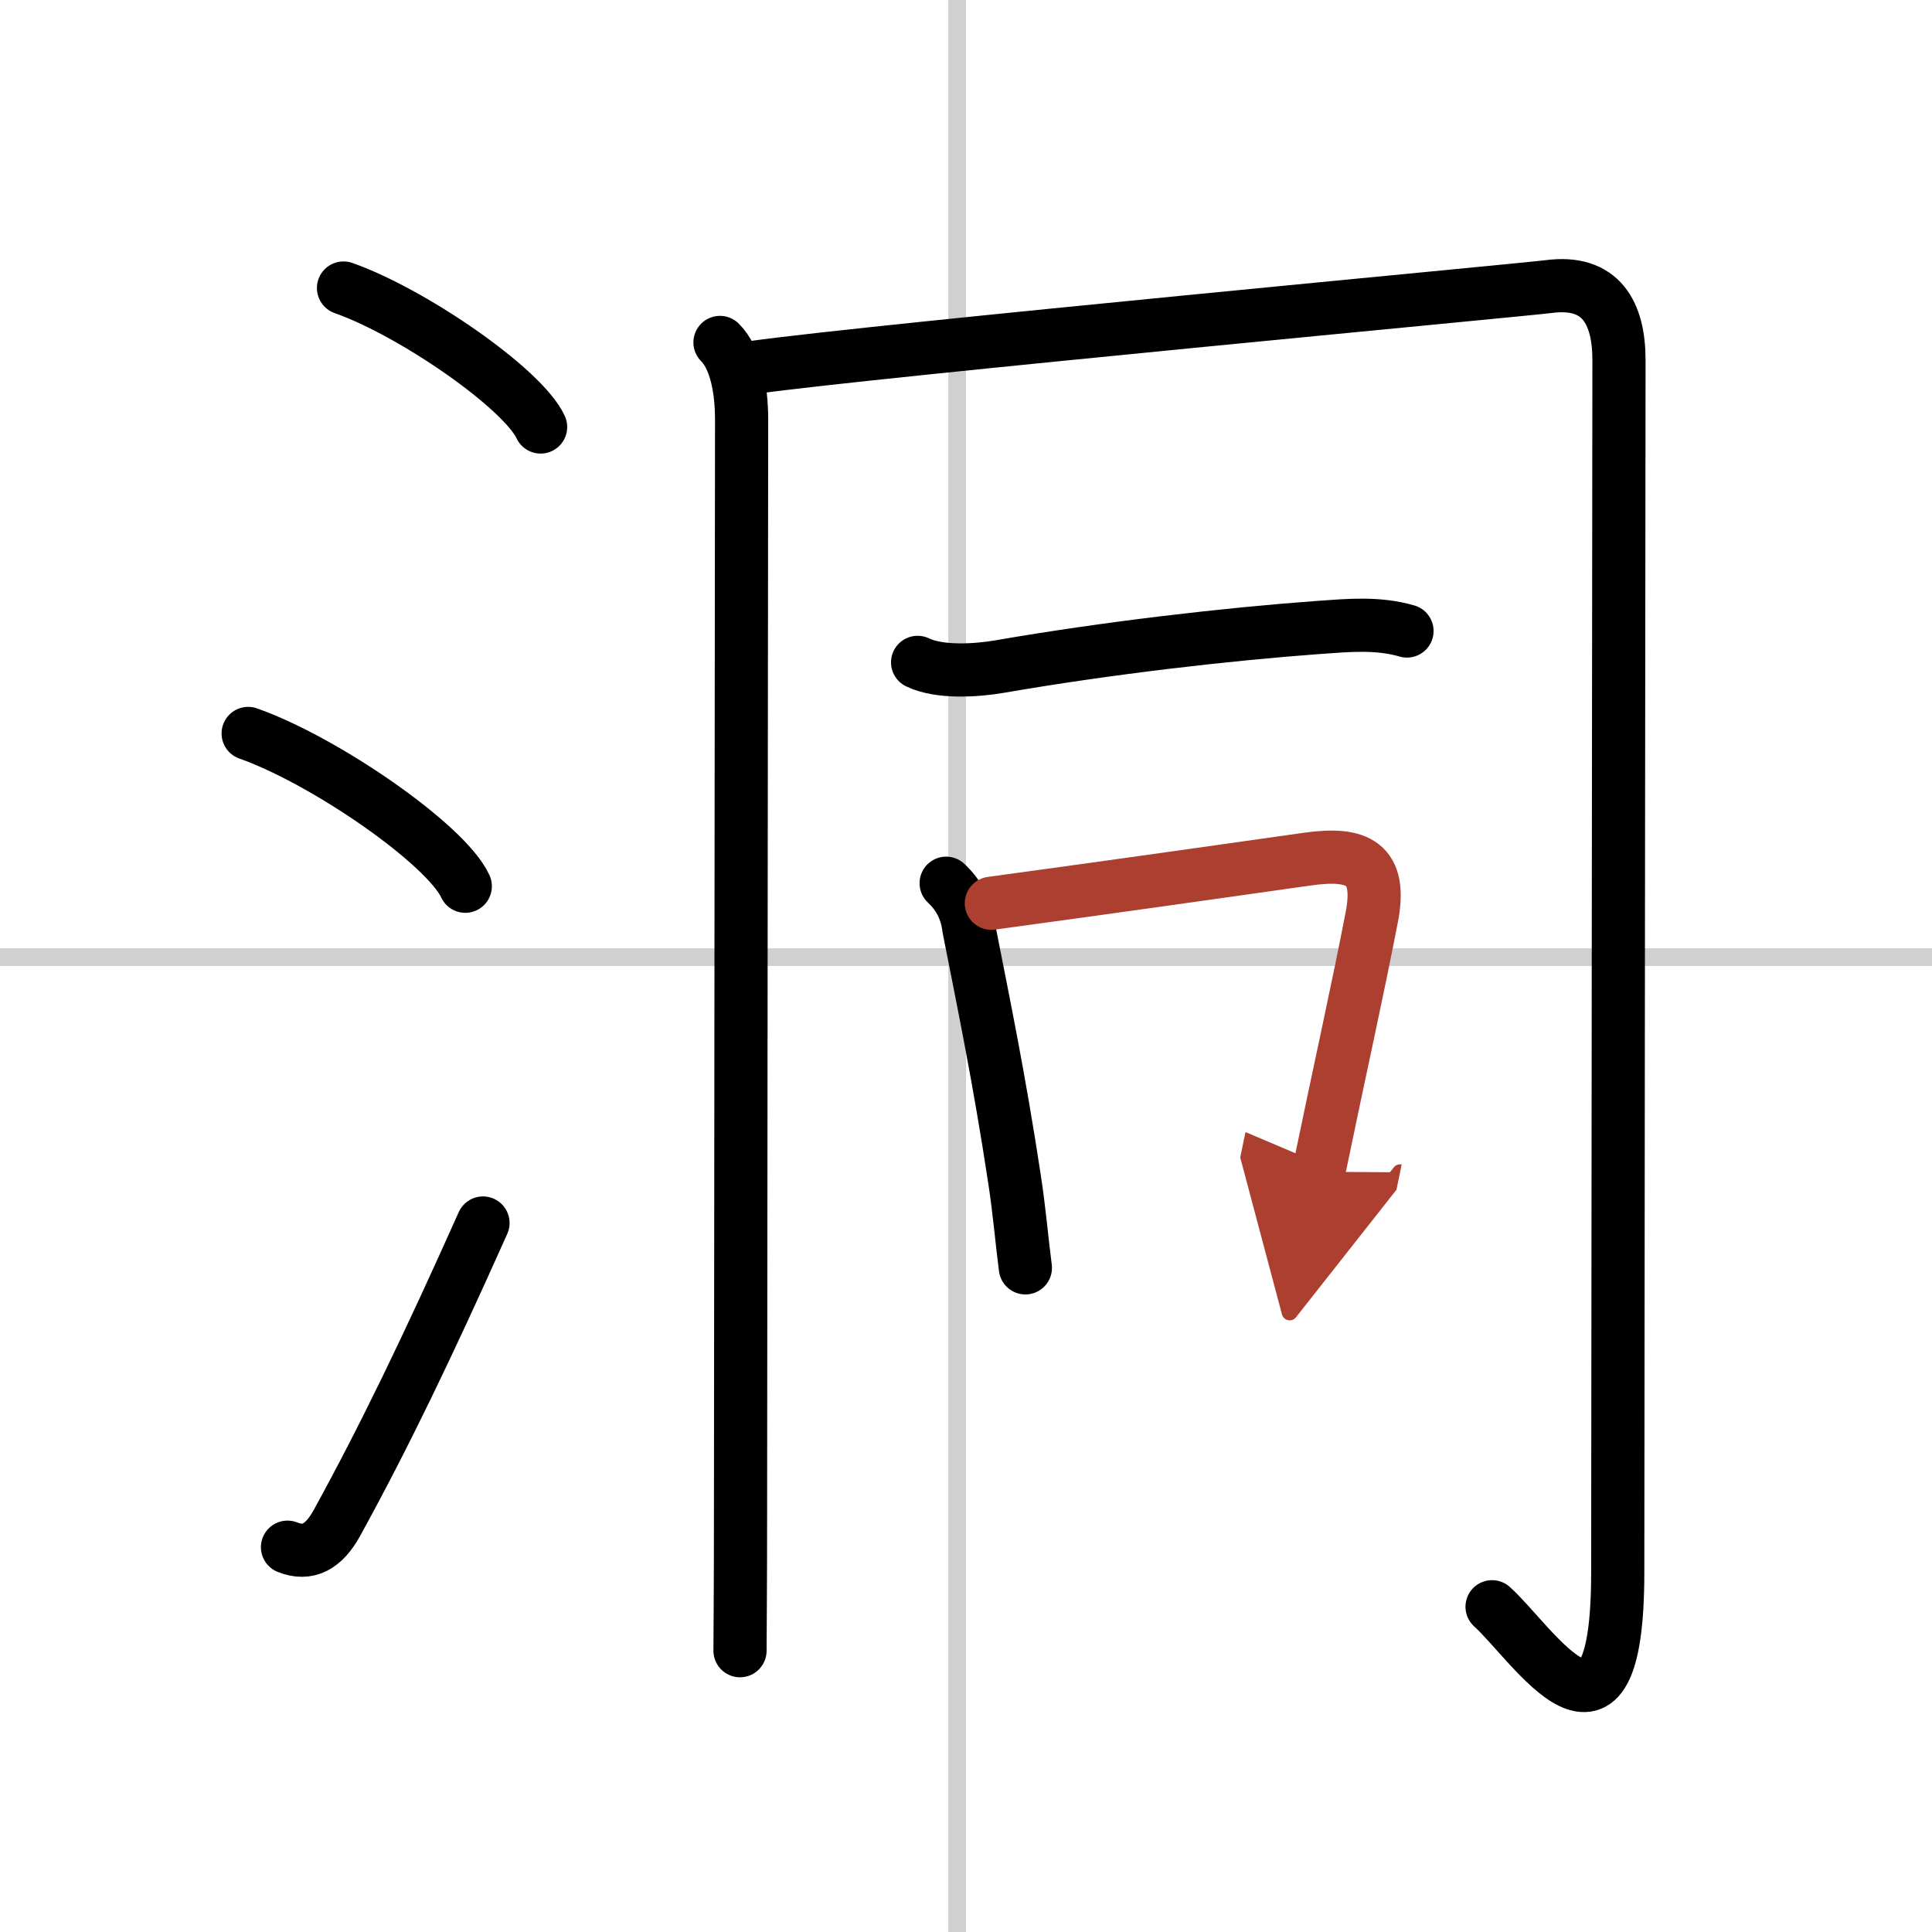 <svg width="400" height="400" viewBox="0 0 109 109" xmlns="http://www.w3.org/2000/svg"><defs><marker id="a" markerWidth="4" orient="auto" refX="1" refY="5" viewBox="0 0 10 10"><polyline points="0 0 10 5 0 10 1 5" fill="#ad3f31" stroke="#ad3f31"/></marker></defs><g fill="none" stroke="#000" stroke-linecap="round" stroke-linejoin="round" stroke-width="3"><rect width="100%" height="100%" fill="#fff" stroke="#fff"/><line x1="54" x2="54" y2="109" stroke="#d0d0d0" stroke-width="1"/><line x2="109" y1="54" y2="54" stroke="#d0d0d0" stroke-width="1"/><path d="m19.38 16.25c3.92 1.38 10.13 5.69 11.12 7.84"/><path d="m14 41.38c4.32 1.52 11.17 6.26 12.25 8.62"/><path d="M16.22,87.29c1.15,0.46,2.04-0.01,2.79-1.37C21.67,81.08,24.12,76,27.25,69"/><path d="m40.62 19.32c0.91 0.91 1.22 2.68 1.22 4.36 0 3.66-0.06 52.79-0.06 60.92 0 5.3-0.03 7.73-0.03 8.53"/><path d="m42.5 20.73c6.87-0.96 43.47-4.38 44.86-4.56 2.98-0.4 3.98 1.5 3.98 4.15 0 2.41-0.07 62.85-0.07 68.39 0 11.79-4.76 4.04-7.09 1.94"/><path d="m51.77 37.37c1.24 0.6 3.32 0.46 4.61 0.24 6.13-1.06 12.82-1.83 18.01-2.21 1.7-0.12 3.33-0.28 4.99 0.2"/><path d="m53.38 49.83c0.74 0.69 1.16 1.54 1.28 2.54 0.84 4.26 1.72 8.51 2.57 14.11 0.28 1.8 0.42 3.53 0.62 5.05"/><path d="M55.93,50.96C63,50,69.29,49.1,73.76,48.47c2.88-0.41,4.22,0.25,3.63,3.29c-0.83,4.29-1.79,8.54-2.99,14.35" marker-end="url(#a)" stroke="#ad3f31"/></g></svg>
